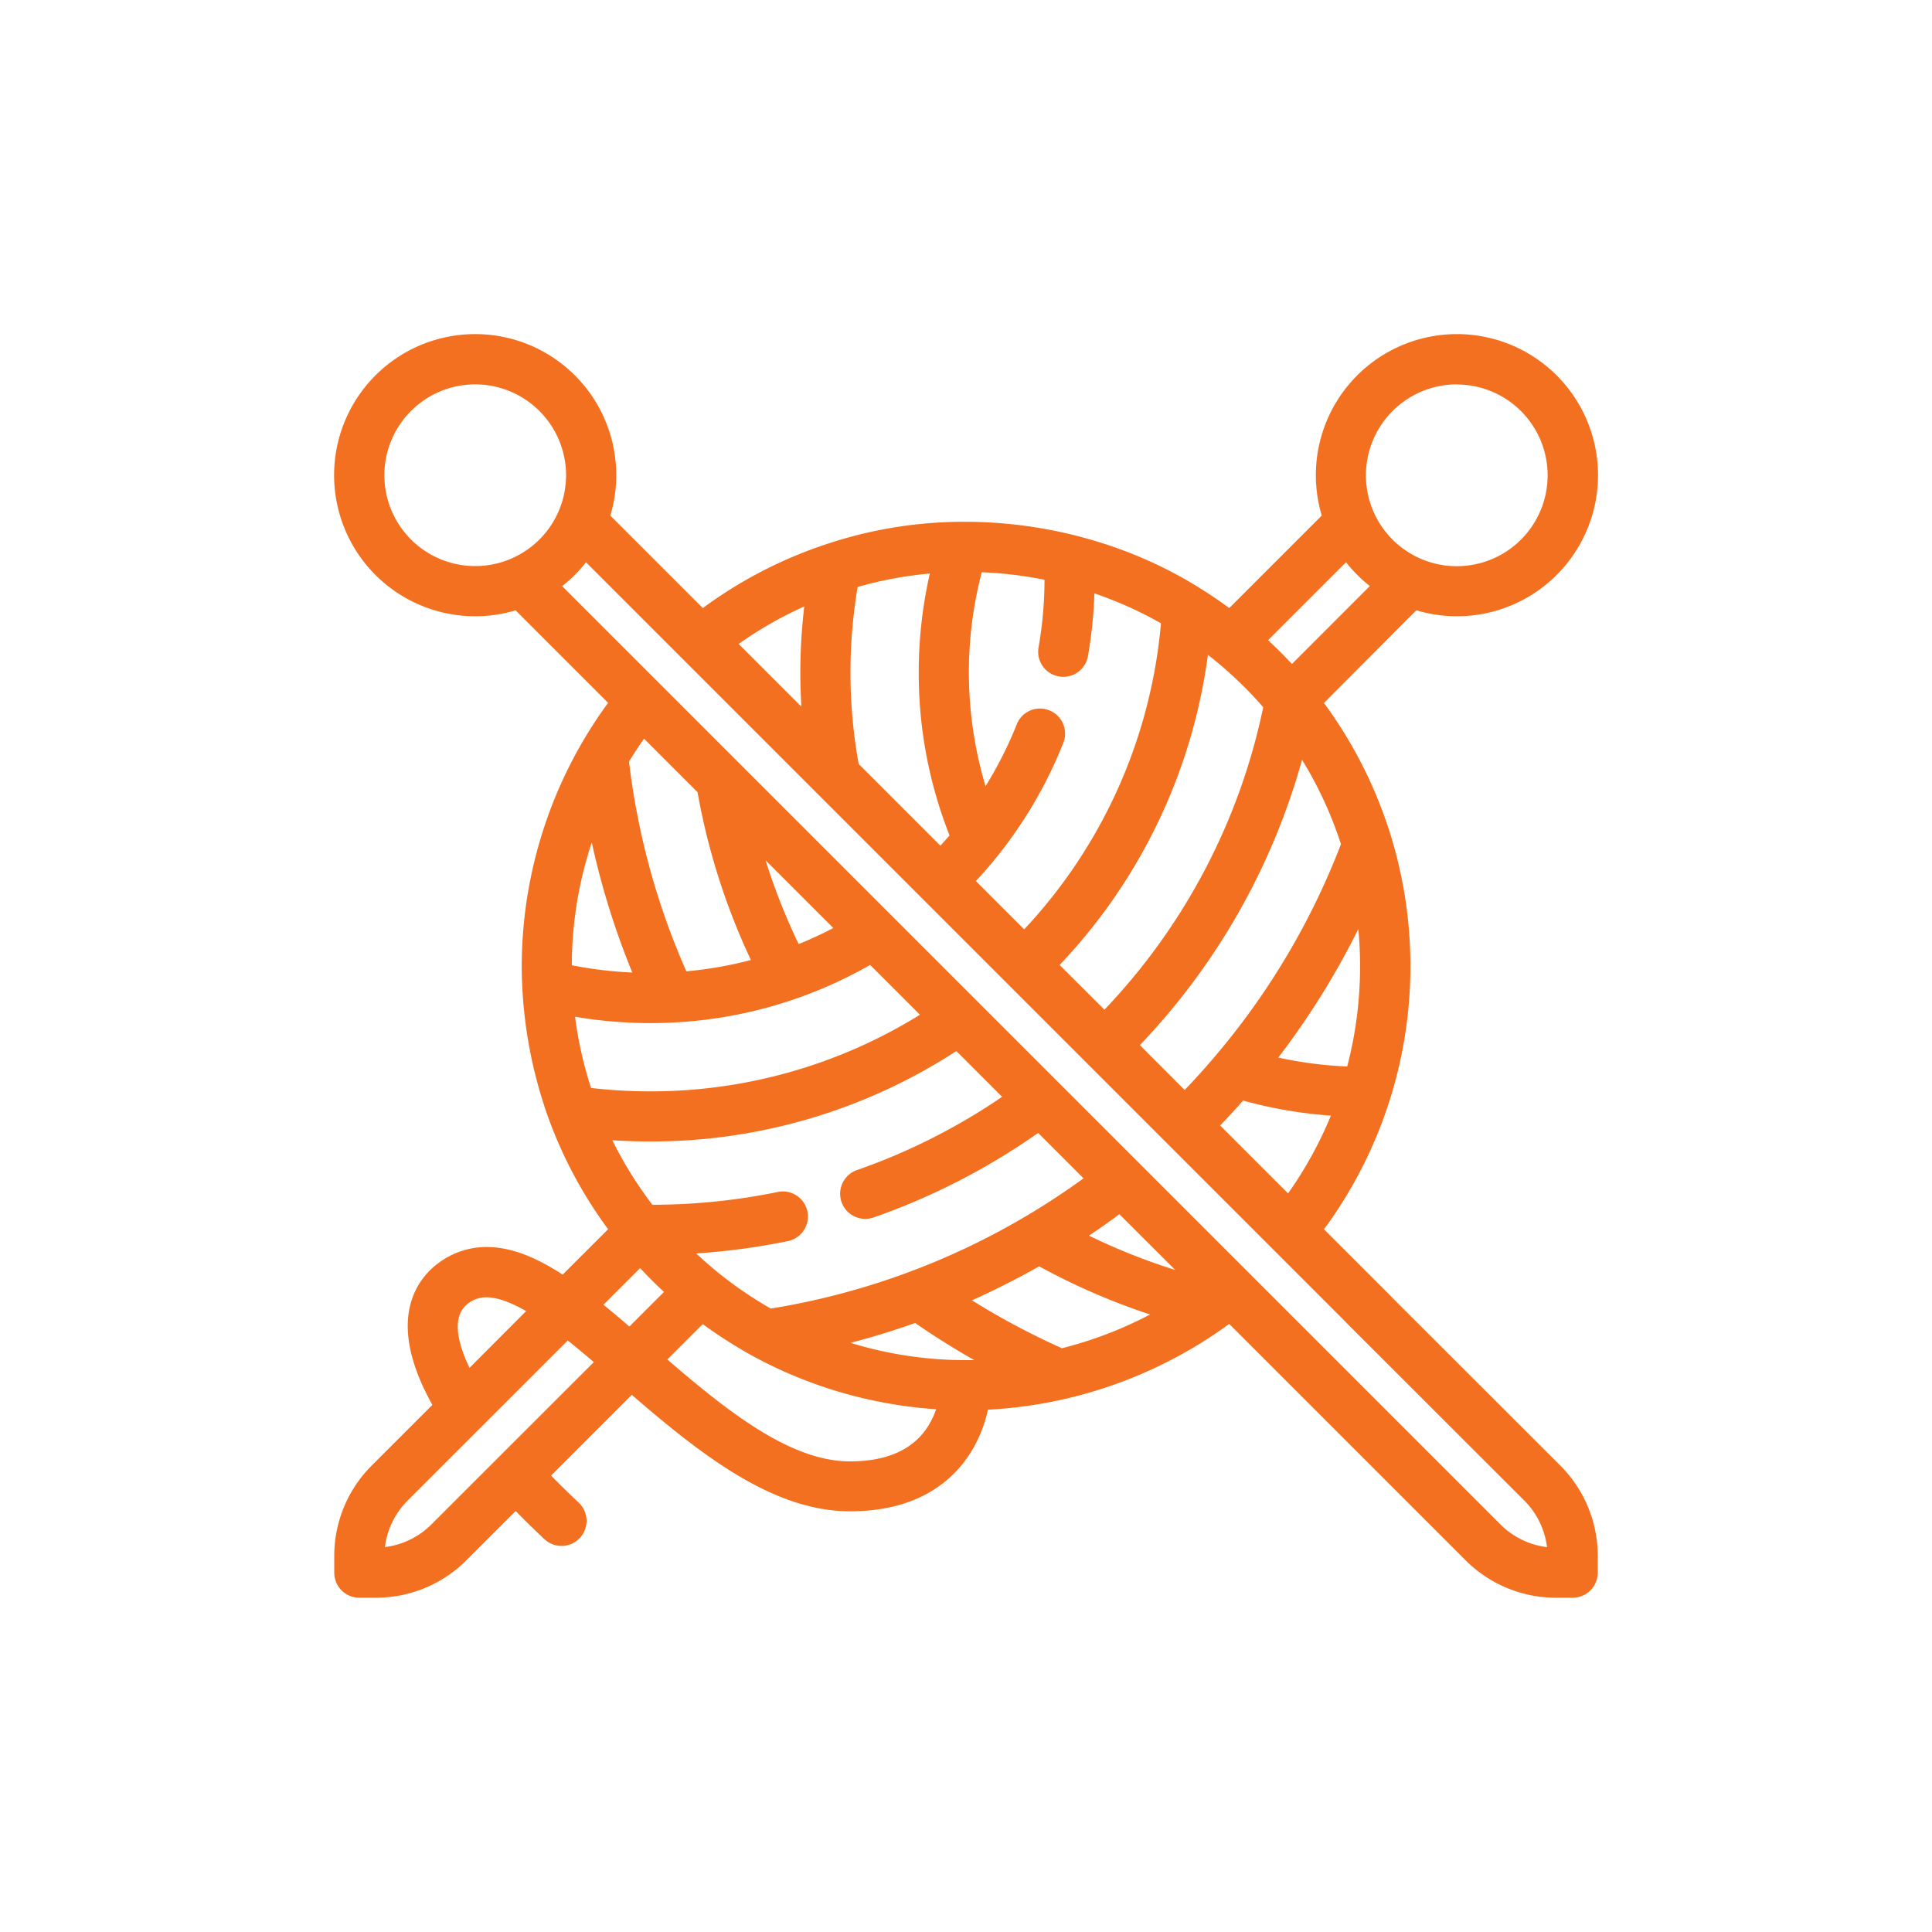 <svg xmlns="http://www.w3.org/2000/svg" id="Layer_1" data-name="Layer 1" viewBox="0 0 796.62 796.62"><defs><style>.cls-1{fill:#f37021;}</style></defs><path class="cls-1" d="M643.27,604.2,574,535c-.16-.18-.31-.37-.49-.54l-27.6-27.6c.75-1,1.49-2,2.19-3a183,183,0,0,0-2.19-214L584,251.64A58.17,58.17,0,1,0,545,212.58l-38.14,38.13c-3.89-2.86-7.89-5.57-11.89-8.06-28.09-17.73-62.56-27.5-97.09-27.5a178.9,178.9,0,0,0-56.47,9,181.78,181.78,0,0,0-51.62,26.58l-38.13-38.13a58.17,58.17,0,1,0-39.06,39.06l38.14,38.14a184.25,184.25,0,0,0-35.61,108.51,187,187,0,0,0,11.23,63.3,181.85,181.85,0,0,0,24.38,45.24L232,525.55c-11.94-7.75-21.95-11.37-31.35-11.37a33,33,0,0,0-18.57,5.69c-8.18,5.46-24.69,22.08-3.8,59.4L153.36,604.2a52.63,52.63,0,0,0-15.54,37.56v6.71a10.33,10.33,0,0,0,10.32,10.32h6.76a52.7,52.7,0,0,0,37.51-15.54l20.22-20.21c3.78,3.88,7.75,7.76,11.83,11.59a10.33,10.33,0,1,0,14.14-15.07c-3.94-3.7-7.75-7.44-11.36-11.14l33.28-33.27c29.53,25.52,58.69,48,90,48,29.63,0,44-14.16,50.78-26a56.52,56.52,0,0,0,6.06-15.89,185,185,0,0,0,99.48-35.37l97.36,97.36a52.7,52.7,0,0,0,37.51,15.54h6.77a10.35,10.35,0,0,0,10.32-10.32v-6.72A52.71,52.71,0,0,0,643.27,604.2ZM193.55,537.07a11.94,11.94,0,0,1,7-2.15c4.32,0,9.82,1.91,16.38,5.68L193.6,564C188.8,554,185.68,542.31,193.55,537.07Zm138.07-287A233.38,233.38,0,0,0,330,277.3c0,4.64.15,9.35.43,14.08l-25.86-25.86A161.47,161.47,0,0,1,331.62,250.05Zm22-8.05a162.75,162.75,0,0,1,29.77-5.54,184.07,184.07,0,0,0-4.57,40.84,182.06,182.06,0,0,0,12.7,67.14c-1.22,1.42-2.48,2.84-3.78,4.24L354.05,315a212.56,212.56,0,0,1-.42-73ZM233.41,196A37.46,37.46,0,1,1,196,158.49,37.5,37.5,0,0,1,233.41,196Zm8.24,35.87,313,313c.17.19.34.39.52.57l73.45,73.4a32.77,32.77,0,0,1,9.26,19.09,32.7,32.7,0,0,1-19.09-9.25l-387-387A58.18,58.18,0,0,0,241.65,231.82Zm359-73.33A37.46,37.46,0,1,1,563.21,196,37.5,37.5,0,0,1,600.67,158.49ZM527.08,436.06a323.86,323.86,0,0,0,33-53c.48,5.1.72,10.21.72,15.29a163.36,163.36,0,0,1-5.31,41.39A163.45,163.45,0,0,1,527.08,436.06Zm21.66,24a162.72,162.72,0,0,1-17.54,31.89l-.09.13-28-28c3.26-3.39,6.43-6.84,9.47-10.29A182.34,182.34,0,0,0,548.74,460Zm-25.9-196.08L555,231.82a58.61,58.61,0,0,0,9.83,9.83l-32.12,32.13C529.54,270.39,526.24,267.09,522.84,263.94Zm30.07,84.12a302.11,302.11,0,0,1-51.7,87.19c-3.95,4.69-8.22,9.44-12.74,14.15L470,430.94a278.1,278.1,0,0,0,66.87-117.65A161.07,161.07,0,0,1,552.91,348.06Zm-116,49.79A229.39,229.39,0,0,0,498.05,270a162.79,162.79,0,0,1,22.81,21.6,256.3,256.3,0,0,1-65.47,124.73Zm-32.1-161.94a164.65,164.65,0,0,1,25.87,3.1,162.25,162.25,0,0,1-2.45,27.87,10.33,10.33,0,0,0,8.38,12,10.06,10.06,0,0,0,1.81.16,10.32,10.32,0,0,0,10.17-8.54,182.71,182.71,0,0,0,2.66-25.88A161.54,161.54,0,0,1,478.7,257a211.44,211.44,0,0,1-56.4,126.2l-19.92-19.92c3.28-3.52,6.35-7.09,9.17-10.63a182.35,182.35,0,0,0,26.89-46.34,10.32,10.32,0,0,0-5.79-13.42,10.17,10.17,0,0,0-3.81-.74,10.28,10.28,0,0,0-9.61,6.53,161.41,161.41,0,0,1-12.86,25.48,163.55,163.55,0,0,1-1.55-88.28Zm-21.7,351.4c-6,10.1-17,15.22-32.6,15.22-24.11,0-49.39-19.64-75.34-42l14.59-14.59a198.2,198.2,0,0,0,21.46,13.6A183.94,183.94,0,0,0,386,581.07,33.55,33.55,0,0,1,383.12,587.31Zm-224.4,50.6a32.76,32.76,0,0,1,9.25-19.1l66.14-66.13c3.12,2.49,6.57,5.35,10.75,8.92l-67.05,67A32.77,32.77,0,0,1,158.72,637.91ZM244,347.35A323.55,323.55,0,0,0,260.71,401a164.52,164.52,0,0,1-24.93-3A161.67,161.67,0,0,1,244,347.35Zm39,53.16a302.11,302.11,0,0,1-23.64-86.46c1.94-3.2,4-6.37,6.2-9.47l22.06,22.06a275.63,275.63,0,0,0,22,69.2A162.52,162.52,0,0,1,283,400.51ZM277,421.65a181.92,181.92,0,0,0,81.78-23.78l20.54,20.54A210.5,210.5,0,0,1,268.15,450a214.66,214.66,0,0,1-24.44-1.4,162.17,162.17,0,0,1-6.6-29.38,185.09,185.09,0,0,0,31.12,2.64C271.09,421.86,274.05,421.79,277,421.65Zm76.35,60.8A10.34,10.34,0,1,0,360.19,502a276.26,276.26,0,0,0,67.86-34.86l18.72,18.72c-7.67,5.57-15.61,10.79-23.63,15.54a300.69,300.69,0,0,1-105.32,38.16,162.35,162.35,0,0,1-30.77-22.73,280.21,280.21,0,0,0,37.87-5.1,10.34,10.34,0,0,0-2.08-20.46,10.51,10.51,0,0,0-2.09.21A260.53,260.53,0,0,1,269,496.77a162.74,162.74,0,0,1-16.52-26.62c5.23.35,10.48.52,15.67.52a230.9,230.9,0,0,0,126.18-37.29l18.87,18.87A255.26,255.26,0,0,1,353.38,482.45ZM474.2,542a162.48,162.48,0,0,1-36.33,13.91,302.57,302.57,0,0,1-37.1-19.76c9.37-4.19,18.66-8.89,27.7-14A275.3,275.3,0,0,0,474.2,542Zm-225.39-4,15.13-15.13c3.13,3.38,6.43,6.68,9.84,9.84l-14.26,14.26C255.29,543.31,251.9,540.48,248.81,538Zm128.56,7.53c7.91,5.46,16.06,10.59,24.36,15.3-1.15,0-2.29,0-3.42,0a162.12,162.12,0,0,1-47.63-7.14C359.66,551.36,368.6,548.61,377.37,545.5Zm71.6-36c4.27-2.86,8.48-5.83,12.58-8.88l23.05,23A256.35,256.35,0,0,1,449,509.49ZM329.32,389.27a254.68,254.68,0,0,1-13.65-34.55l27.93,27.93C339,385.07,334.21,387.28,329.32,389.27Z"/></svg>